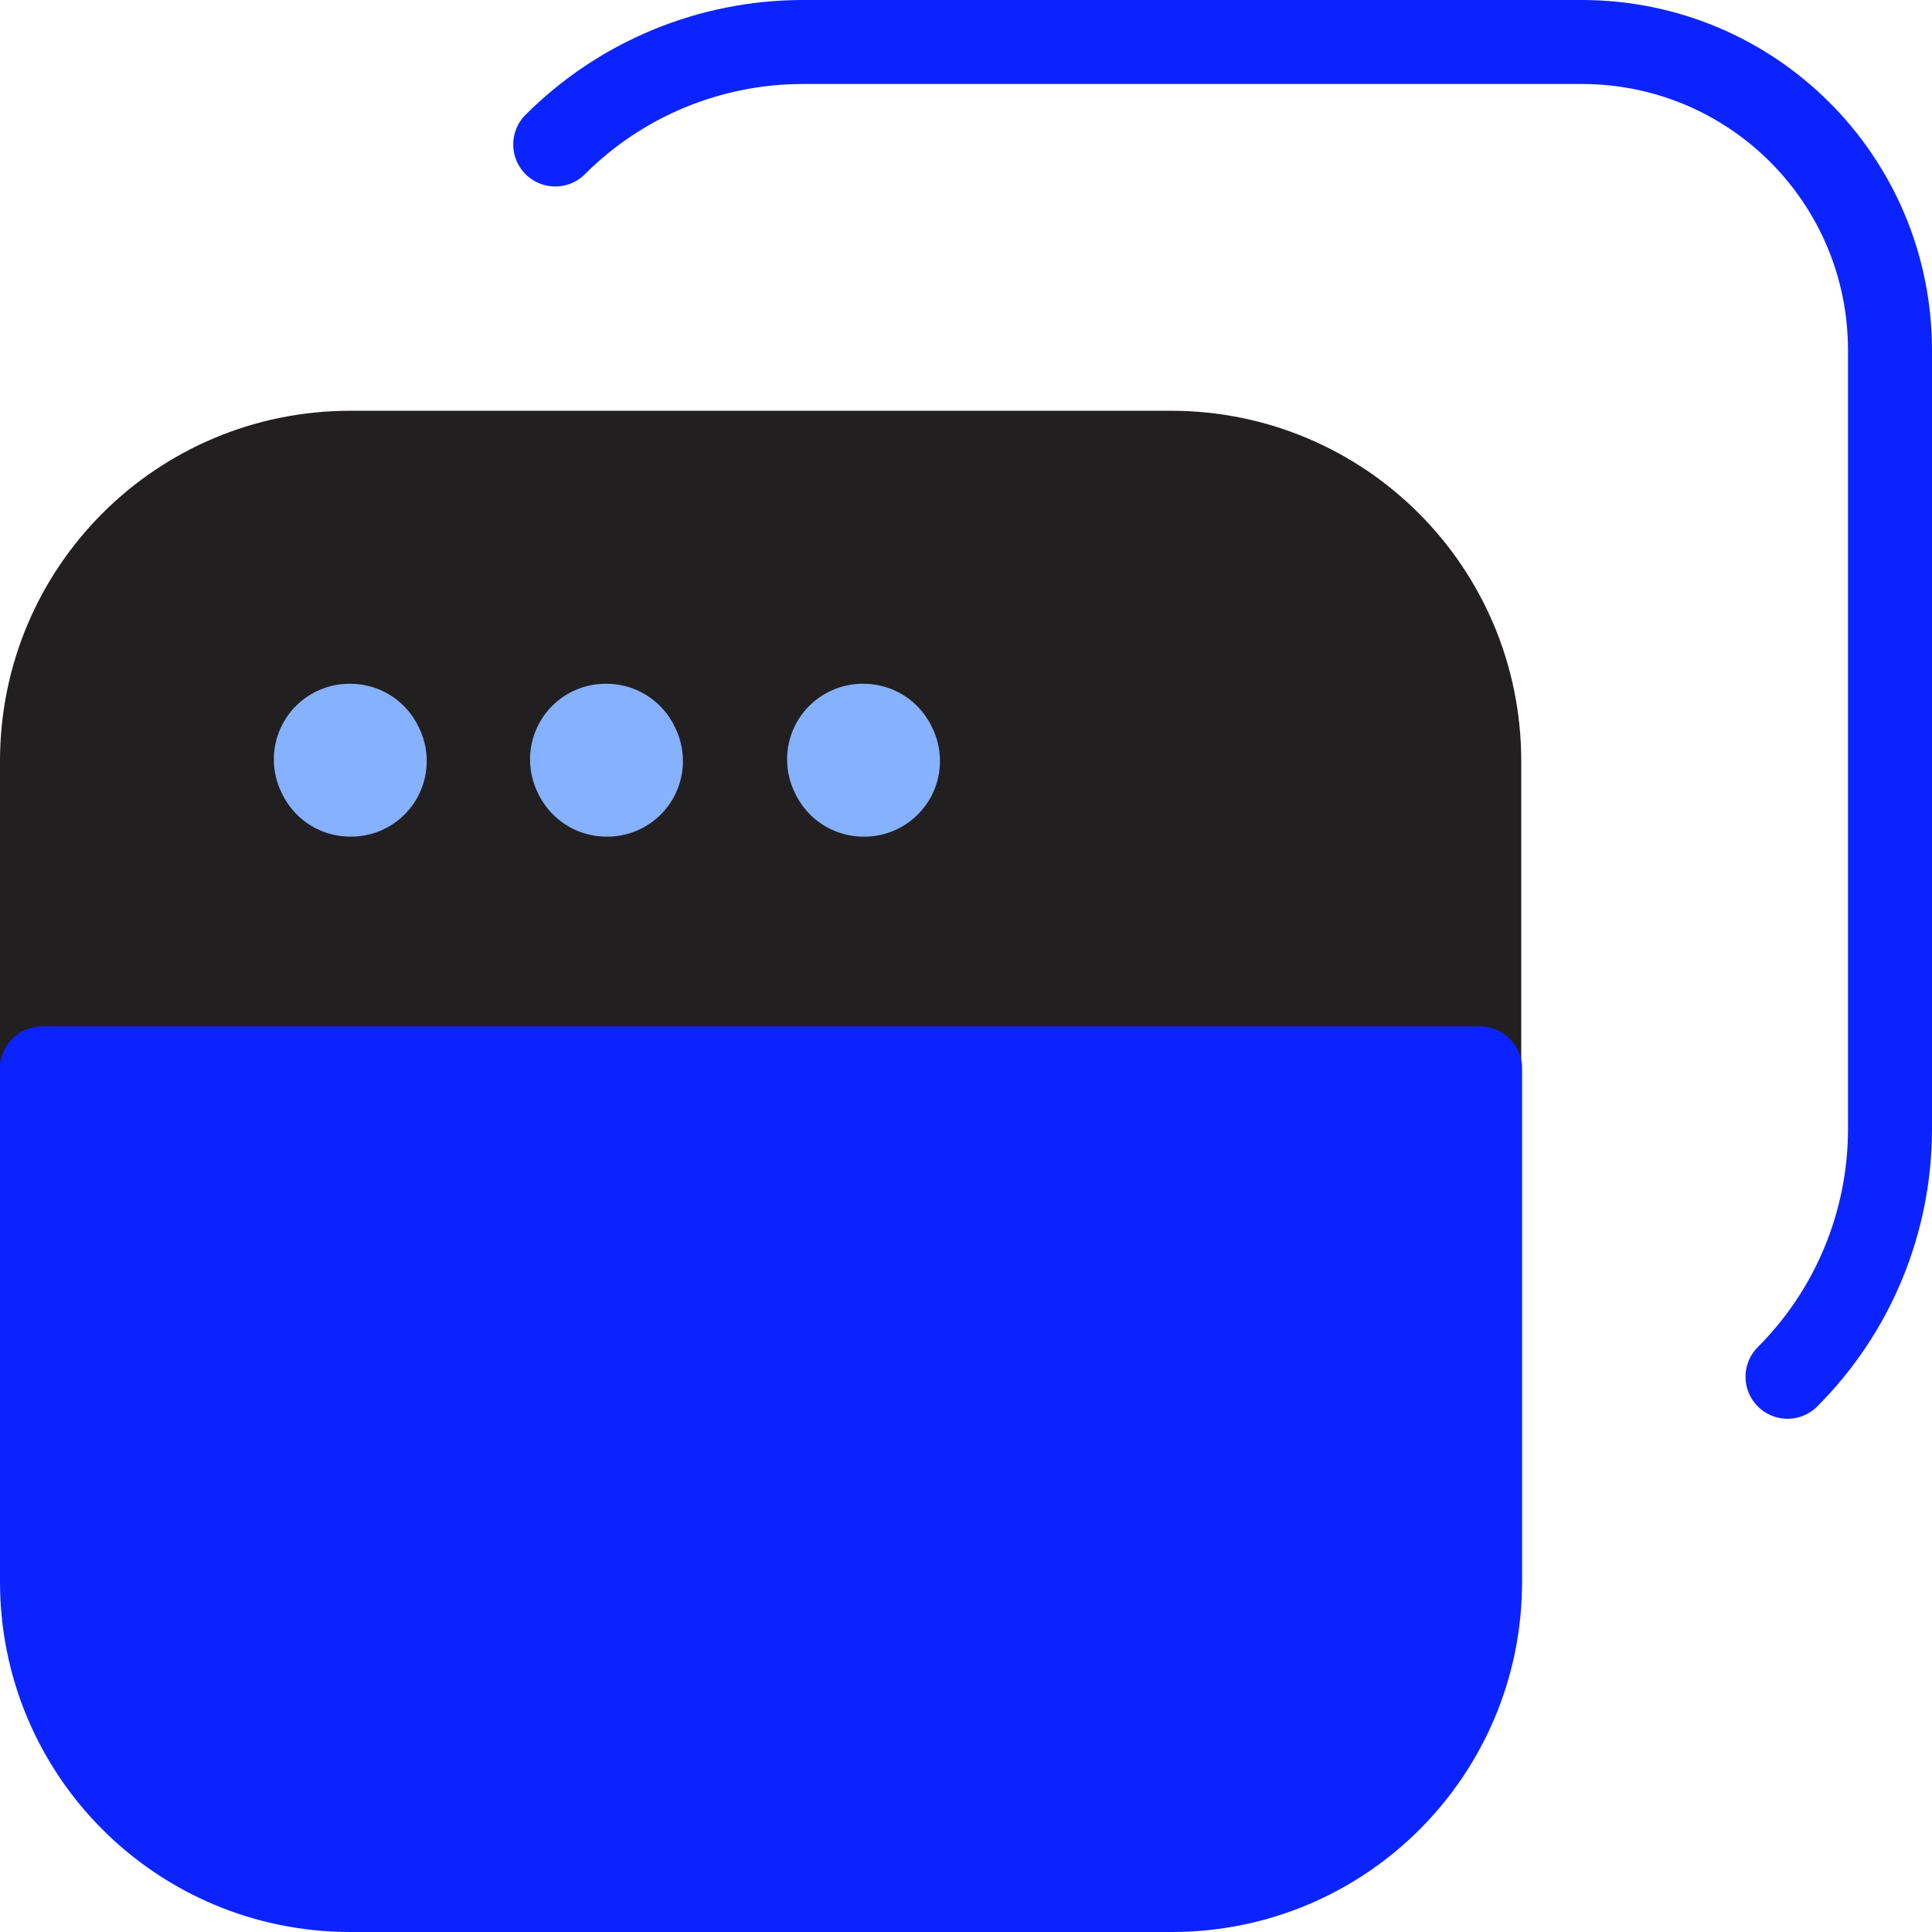 <?xml version="1.0" encoding="UTF-8"?>
<svg id="Capa_2" data-name="Capa 2" xmlns="http://www.w3.org/2000/svg" viewBox="0 0 23 23">
  <defs>
    <style>
      .cls-1 {
        fill: #0b24ff;
      }

      .cls-1, .cls-2, .cls-3, .cls-4 {
        stroke-linecap: round;
        stroke-linejoin: round;
      }

      .cls-1, .cls-3 {
        stroke: #0b24ff;
      }

      .cls-2 {
        stroke: #85b1ff;
        stroke-width: 1.8px;
      }

      .cls-2, .cls-3 {
        fill: none;
      }

      .cls-4 {
        fill: #221f20;
        stroke: #221f20;
      }
    </style>
  </defs>
  <path class="cls-4" d="m17.61,9.06c0-2.03-1.64-3.67-3.67-3.67H4.17c-2.03,0-3.67,1.64-3.67,3.67v3.67h17.11v-3.67Z"/>
  <path class="cls-1" d="m.5,12.72v6.11c0,2.03,1.64,3.67,3.67,3.67h9.78c2.03,0,3.67-1.64,3.67-3.67v-6.11H.5Z"/>
  <path class="cls-3" d="m10.28,9.05h0s0,.01,0,.01h0s0-.01,0-.01"/>
  <path class="cls-3" d="m7.22,9.05h0s0,.01,0,.01h0s0-.01,0-.01"/>
  <path class="cls-3" d="m4.17,9.05h0s0,.01,0,.01h0s0-.01,0-.01"/>
  <path class="cls-2" d="m10.28,9.04h-.01s.01.02.01.02h.01s-.01-.02-.01-.02"/>
  <path class="cls-2" d="m7.22,9.04h-.01s.01.02.01.02h.01s-.01-.02-.01-.02"/>
  <path class="cls-2" d="m4.17,9.04h-.01s.01.02.01.02h.01s-.01-.02-.01-.02"/>
  <path class="cls-3" d="m6.61,1.72c.78-.78,1.84-1.22,2.95-1.22h9.27c2.03,0,3.67,1.64,3.67,3.67v9.27c0,1.11-.44,2.17-1.22,2.95"/>
</svg>